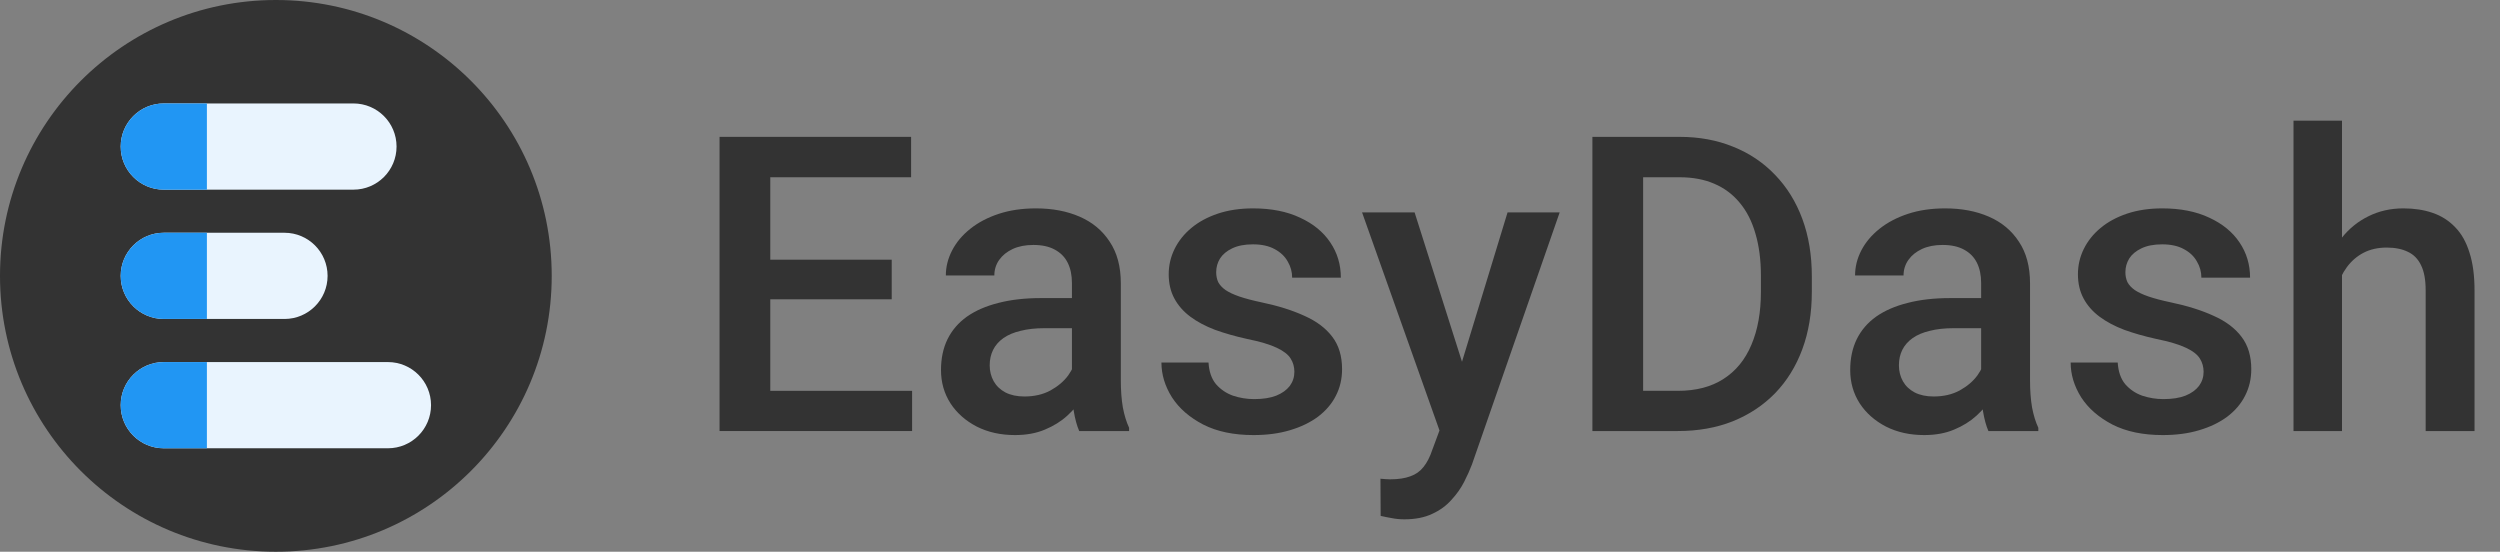 <svg width="145" height="32" viewBox="0 0 145 32" fill="none" xmlns="http://www.w3.org/2000/svg">
<rect x="0" y="0" width="145" height="32" fill="#808080" stroke="none"/>
<path d="M32 16C32 24.837 24.837 32 16 32C7.163 32 0 24.837 0 16C0 7.163 7.163 0 16 0C24.837 0 32 7.163 32 16Z" fill="#333333"/>
<path d="M7 8.5C7 7.119 8.119 6 9.5 6H20.5C21.881 6 23 7.119 23 8.5C23 9.881 21.881 11 20.5 11H9.5C8.119 11 7 9.881 7 8.5Z" fill="#E9F4FE"/>
<path d="M7 8.5C7 7.119 8.119 6 9.5 6H12V11H9.5C8.119 11 7 9.881 7 8.5Z" fill="#2196F3"/>
<path d="M7 16C7 14.619 8.119 13.5 9.5 13.5H16.5C17.881 13.5 19 14.619 19 16C19 17.381 17.881 18.5 16.5 18.5H9.5C8.119 18.5 7 17.381 7 16Z" fill="#E9F4FE"/>
<path d="M7 16C7 14.619 8.119 13.5 9.5 13.5H12V18.5H9.5C8.119 18.5 7 17.381 7 16Z" fill="#2196F3"/>
<path d="M7 23.5C7 22.119 8.119 21 9.5 21H22.5C23.881 21 25 22.119 25 23.5C25 24.881 23.881 26 22.5 26H9.5C8.119 26 7 24.881 7 23.5Z" fill="#E9F4FE"/>
<path d="M7 23.5C7 22.119 8.119 21 9.5 21H12V26H9.5C8.119 26 7 24.881 7 23.5Z" fill="#2196F3"/>
<path d="M52.902 22.668V25H43.844V22.668H52.902ZM44.676 7.938V25H41.734V7.938H44.676ZM51.719 15.062V17.359H43.844V15.062H51.719ZM52.844 7.938V10.281H43.844V7.938H52.844Z" fill="#333333"/>
<path d="M62.172 22.457V16.41C62.172 15.957 62.09 15.566 61.926 15.238C61.762 14.91 61.512 14.656 61.176 14.477C60.848 14.297 60.434 14.207 59.934 14.207C59.473 14.207 59.074 14.285 58.738 14.441C58.402 14.598 58.141 14.809 57.953 15.074C57.766 15.34 57.672 15.641 57.672 15.977H54.859C54.859 15.477 54.98 14.992 55.223 14.523C55.465 14.055 55.816 13.637 56.277 13.27C56.738 12.902 57.289 12.613 57.93 12.402C58.57 12.191 59.289 12.086 60.086 12.086C61.039 12.086 61.883 12.246 62.617 12.566C63.359 12.887 63.941 13.371 64.363 14.02C64.793 14.66 65.008 15.465 65.008 16.434V22.07C65.008 22.648 65.047 23.168 65.125 23.629C65.211 24.082 65.332 24.477 65.488 24.812V25H62.594C62.461 24.695 62.355 24.309 62.277 23.84C62.207 23.363 62.172 22.902 62.172 22.457ZM62.582 17.289L62.605 19.035H60.578C60.055 19.035 59.594 19.086 59.195 19.188C58.797 19.281 58.465 19.422 58.199 19.609C57.934 19.797 57.734 20.023 57.602 20.289C57.469 20.555 57.402 20.855 57.402 21.191C57.402 21.527 57.48 21.836 57.637 22.117C57.793 22.391 58.02 22.605 58.316 22.762C58.621 22.918 58.988 22.996 59.418 22.996C59.996 22.996 60.5 22.879 60.93 22.645C61.367 22.402 61.711 22.109 61.961 21.766C62.211 21.414 62.344 21.082 62.359 20.77L63.273 22.023C63.18 22.344 63.02 22.688 62.793 23.055C62.566 23.422 62.27 23.773 61.902 24.109C61.543 24.438 61.109 24.707 60.602 24.918C60.102 25.129 59.523 25.234 58.867 25.234C58.039 25.234 57.301 25.07 56.652 24.742C56.004 24.406 55.496 23.957 55.129 23.395C54.762 22.824 54.578 22.18 54.578 21.461C54.578 20.789 54.703 20.195 54.953 19.68C55.211 19.156 55.586 18.719 56.078 18.367C56.578 18.016 57.188 17.75 57.906 17.57C58.625 17.383 59.445 17.289 60.367 17.289H62.582Z" fill="#333333"/>
<path d="M75.074 21.566C75.074 21.285 75.004 21.031 74.863 20.805C74.723 20.57 74.453 20.359 74.055 20.172C73.664 19.984 73.086 19.812 72.32 19.656C71.648 19.508 71.031 19.332 70.469 19.129C69.914 18.918 69.438 18.664 69.039 18.367C68.641 18.07 68.332 17.719 68.113 17.312C67.894 16.906 67.785 16.438 67.785 15.906C67.785 15.391 67.898 14.902 68.125 14.441C68.352 13.98 68.676 13.574 69.098 13.223C69.519 12.871 70.031 12.594 70.633 12.391C71.242 12.188 71.922 12.086 72.672 12.086C73.734 12.086 74.644 12.266 75.402 12.625C76.168 12.977 76.754 13.457 77.16 14.066C77.566 14.668 77.769 15.348 77.769 16.105H74.945C74.945 15.77 74.859 15.457 74.688 15.168C74.523 14.871 74.273 14.633 73.938 14.453C73.602 14.266 73.18 14.172 72.672 14.172C72.188 14.172 71.785 14.25 71.465 14.406C71.152 14.555 70.918 14.75 70.762 14.992C70.613 15.234 70.539 15.5 70.539 15.789C70.539 16 70.578 16.191 70.656 16.363C70.742 16.527 70.883 16.68 71.078 16.82C71.273 16.953 71.539 17.078 71.875 17.195C72.219 17.312 72.648 17.426 73.164 17.535C74.133 17.738 74.965 18 75.66 18.32C76.363 18.633 76.902 19.039 77.277 19.539C77.652 20.031 77.84 20.656 77.84 21.414C77.84 21.977 77.719 22.492 77.477 22.961C77.242 23.422 76.898 23.824 76.445 24.168C75.992 24.504 75.449 24.766 74.816 24.953C74.191 25.141 73.488 25.234 72.707 25.234C71.559 25.234 70.586 25.031 69.789 24.625C68.992 24.211 68.387 23.684 67.973 23.043C67.566 22.395 67.363 21.723 67.363 21.027H70.094C70.125 21.551 70.269 21.969 70.527 22.281C70.793 22.586 71.121 22.809 71.512 22.949C71.91 23.082 72.32 23.148 72.742 23.148C73.25 23.148 73.676 23.082 74.019 22.949C74.363 22.809 74.625 22.621 74.805 22.387C74.984 22.145 75.074 21.871 75.074 21.566Z" fill="#333333"/>
<path d="M83.992 23.617L87.438 12.32H90.461L85.375 26.934C85.258 27.246 85.106 27.586 84.918 27.953C84.731 28.32 84.484 28.668 84.18 28.996C83.883 29.332 83.512 29.602 83.066 29.805C82.621 30.016 82.082 30.121 81.449 30.121C81.199 30.121 80.957 30.098 80.723 30.051C80.496 30.012 80.281 29.969 80.078 29.922L80.066 27.766C80.144 27.773 80.238 27.781 80.348 27.789C80.465 27.797 80.559 27.801 80.629 27.801C81.098 27.801 81.488 27.742 81.801 27.625C82.113 27.516 82.367 27.336 82.562 27.086C82.766 26.836 82.938 26.5 83.078 26.078L83.992 23.617ZM82.047 12.32L85.059 21.812L85.562 24.789L83.606 25.293L79 12.32H82.047Z" fill="#333333"/>
<path d="M97.316 25H93.672L93.695 22.668H97.316C98.371 22.668 99.254 22.438 99.965 21.977C100.684 21.516 101.223 20.855 101.582 19.996C101.949 19.137 102.133 18.113 102.133 16.926V16C102.133 15.078 102.027 14.262 101.816 13.551C101.613 12.84 101.309 12.242 100.902 11.758C100.504 11.273 100.012 10.906 99.426 10.656C98.848 10.406 98.18 10.281 97.422 10.281H93.602V7.938H97.422C98.555 7.938 99.59 8.129 100.527 8.512C101.465 8.887 102.273 9.43 102.953 10.141C103.641 10.852 104.168 11.703 104.535 12.695C104.902 13.688 105.086 14.797 105.086 16.023V16.926C105.086 18.152 104.902 19.262 104.535 20.254C104.168 21.246 103.641 22.098 102.953 22.809C102.266 23.512 101.445 24.055 100.492 24.438C99.547 24.812 98.488 25 97.316 25ZM95.301 7.938V25H92.359V7.938H95.301Z" fill="#333333"/>
<path d="M114.906 22.457V16.41C114.906 15.957 114.824 15.566 114.66 15.238C114.496 14.91 114.246 14.656 113.91 14.477C113.582 14.297 113.168 14.207 112.668 14.207C112.207 14.207 111.809 14.285 111.473 14.441C111.137 14.598 110.875 14.809 110.688 15.074C110.5 15.34 110.406 15.641 110.406 15.977H107.594C107.594 15.477 107.715 14.992 107.957 14.523C108.199 14.055 108.551 13.637 109.012 13.27C109.473 12.902 110.023 12.613 110.664 12.402C111.305 12.191 112.023 12.086 112.82 12.086C113.773 12.086 114.617 12.246 115.352 12.566C116.094 12.887 116.676 13.371 117.098 14.02C117.527 14.66 117.742 15.465 117.742 16.434V22.07C117.742 22.648 117.781 23.168 117.859 23.629C117.945 24.082 118.066 24.477 118.223 24.812V25H115.328C115.195 24.695 115.09 24.309 115.012 23.84C114.941 23.363 114.906 22.902 114.906 22.457ZM115.316 17.289L115.34 19.035H113.312C112.789 19.035 112.328 19.086 111.93 19.188C111.531 19.281 111.199 19.422 110.934 19.609C110.668 19.797 110.469 20.023 110.336 20.289C110.203 20.555 110.137 20.855 110.137 21.191C110.137 21.527 110.215 21.836 110.371 22.117C110.527 22.391 110.754 22.605 111.051 22.762C111.355 22.918 111.723 22.996 112.152 22.996C112.73 22.996 113.234 22.879 113.664 22.645C114.102 22.402 114.445 22.109 114.695 21.766C114.945 21.414 115.078 21.082 115.094 20.77L116.008 22.023C115.914 22.344 115.754 22.688 115.527 23.055C115.301 23.422 115.004 23.773 114.637 24.109C114.277 24.438 113.844 24.707 113.336 24.918C112.836 25.129 112.258 25.234 111.602 25.234C110.773 25.234 110.035 25.07 109.387 24.742C108.738 24.406 108.23 23.957 107.863 23.395C107.496 22.824 107.312 22.18 107.312 21.461C107.312 20.789 107.438 20.195 107.688 19.68C107.945 19.156 108.32 18.719 108.812 18.367C109.312 18.016 109.922 17.75 110.641 17.57C111.359 17.383 112.18 17.289 113.102 17.289H115.316Z" fill="#333333"/>
<path d="M127.809 21.566C127.809 21.285 127.738 21.031 127.598 20.805C127.457 20.57 127.188 20.359 126.789 20.172C126.398 19.984 125.82 19.812 125.055 19.656C124.383 19.508 123.766 19.332 123.203 19.129C122.648 18.918 122.172 18.664 121.773 18.367C121.375 18.07 121.066 17.719 120.848 17.312C120.629 16.906 120.52 16.438 120.52 15.906C120.52 15.391 120.633 14.902 120.859 14.441C121.086 13.98 121.41 13.574 121.832 13.223C122.254 12.871 122.766 12.594 123.367 12.391C123.977 12.188 124.656 12.086 125.406 12.086C126.469 12.086 127.379 12.266 128.137 12.625C128.902 12.977 129.488 13.457 129.895 14.066C130.301 14.668 130.504 15.348 130.504 16.105H127.68C127.68 15.77 127.594 15.457 127.422 15.168C127.258 14.871 127.008 14.633 126.672 14.453C126.336 14.266 125.914 14.172 125.406 14.172C124.922 14.172 124.52 14.25 124.199 14.406C123.887 14.555 123.652 14.75 123.496 14.992C123.348 15.234 123.273 15.5 123.273 15.789C123.273 16 123.312 16.191 123.391 16.363C123.477 16.527 123.617 16.68 123.812 16.82C124.008 16.953 124.273 17.078 124.609 17.195C124.953 17.312 125.383 17.426 125.898 17.535C126.867 17.738 127.699 18 128.395 18.32C129.098 18.633 129.637 19.039 130.012 19.539C130.387 20.031 130.574 20.656 130.574 21.414C130.574 21.977 130.453 22.492 130.211 22.961C129.977 23.422 129.633 23.824 129.18 24.168C128.727 24.504 128.184 24.766 127.551 24.953C126.926 25.141 126.223 25.234 125.441 25.234C124.293 25.234 123.32 25.031 122.523 24.625C121.727 24.211 121.121 23.684 120.707 23.043C120.301 22.395 120.098 21.723 120.098 21.027H122.828C122.859 21.551 123.004 21.969 123.262 22.281C123.527 22.586 123.855 22.809 124.246 22.949C124.645 23.082 125.055 23.148 125.477 23.148C125.984 23.148 126.41 23.082 126.754 22.949C127.098 22.809 127.359 22.621 127.539 22.387C127.719 22.145 127.809 21.871 127.809 21.566Z" fill="#333333"/>
<path d="M135.836 7V25H133.023V7H135.836ZM135.344 18.191L134.43 18.18C134.438 17.305 134.559 16.496 134.793 15.754C135.035 15.012 135.371 14.367 135.801 13.82C136.238 13.266 136.762 12.84 137.371 12.543C137.98 12.238 138.656 12.086 139.398 12.086C140.023 12.086 140.586 12.172 141.086 12.344C141.594 12.516 142.031 12.793 142.398 13.176C142.766 13.551 143.043 14.043 143.23 14.652C143.426 15.254 143.523 15.988 143.523 16.855V25H140.688V16.832C140.688 16.223 140.598 15.738 140.418 15.379C140.246 15.02 139.992 14.762 139.656 14.605C139.32 14.441 138.91 14.359 138.426 14.359C137.918 14.359 137.469 14.461 137.078 14.664C136.695 14.867 136.375 15.145 136.117 15.496C135.859 15.848 135.664 16.254 135.531 16.715C135.406 17.176 135.344 17.668 135.344 18.191Z" fill="#333333"/>
</svg>
